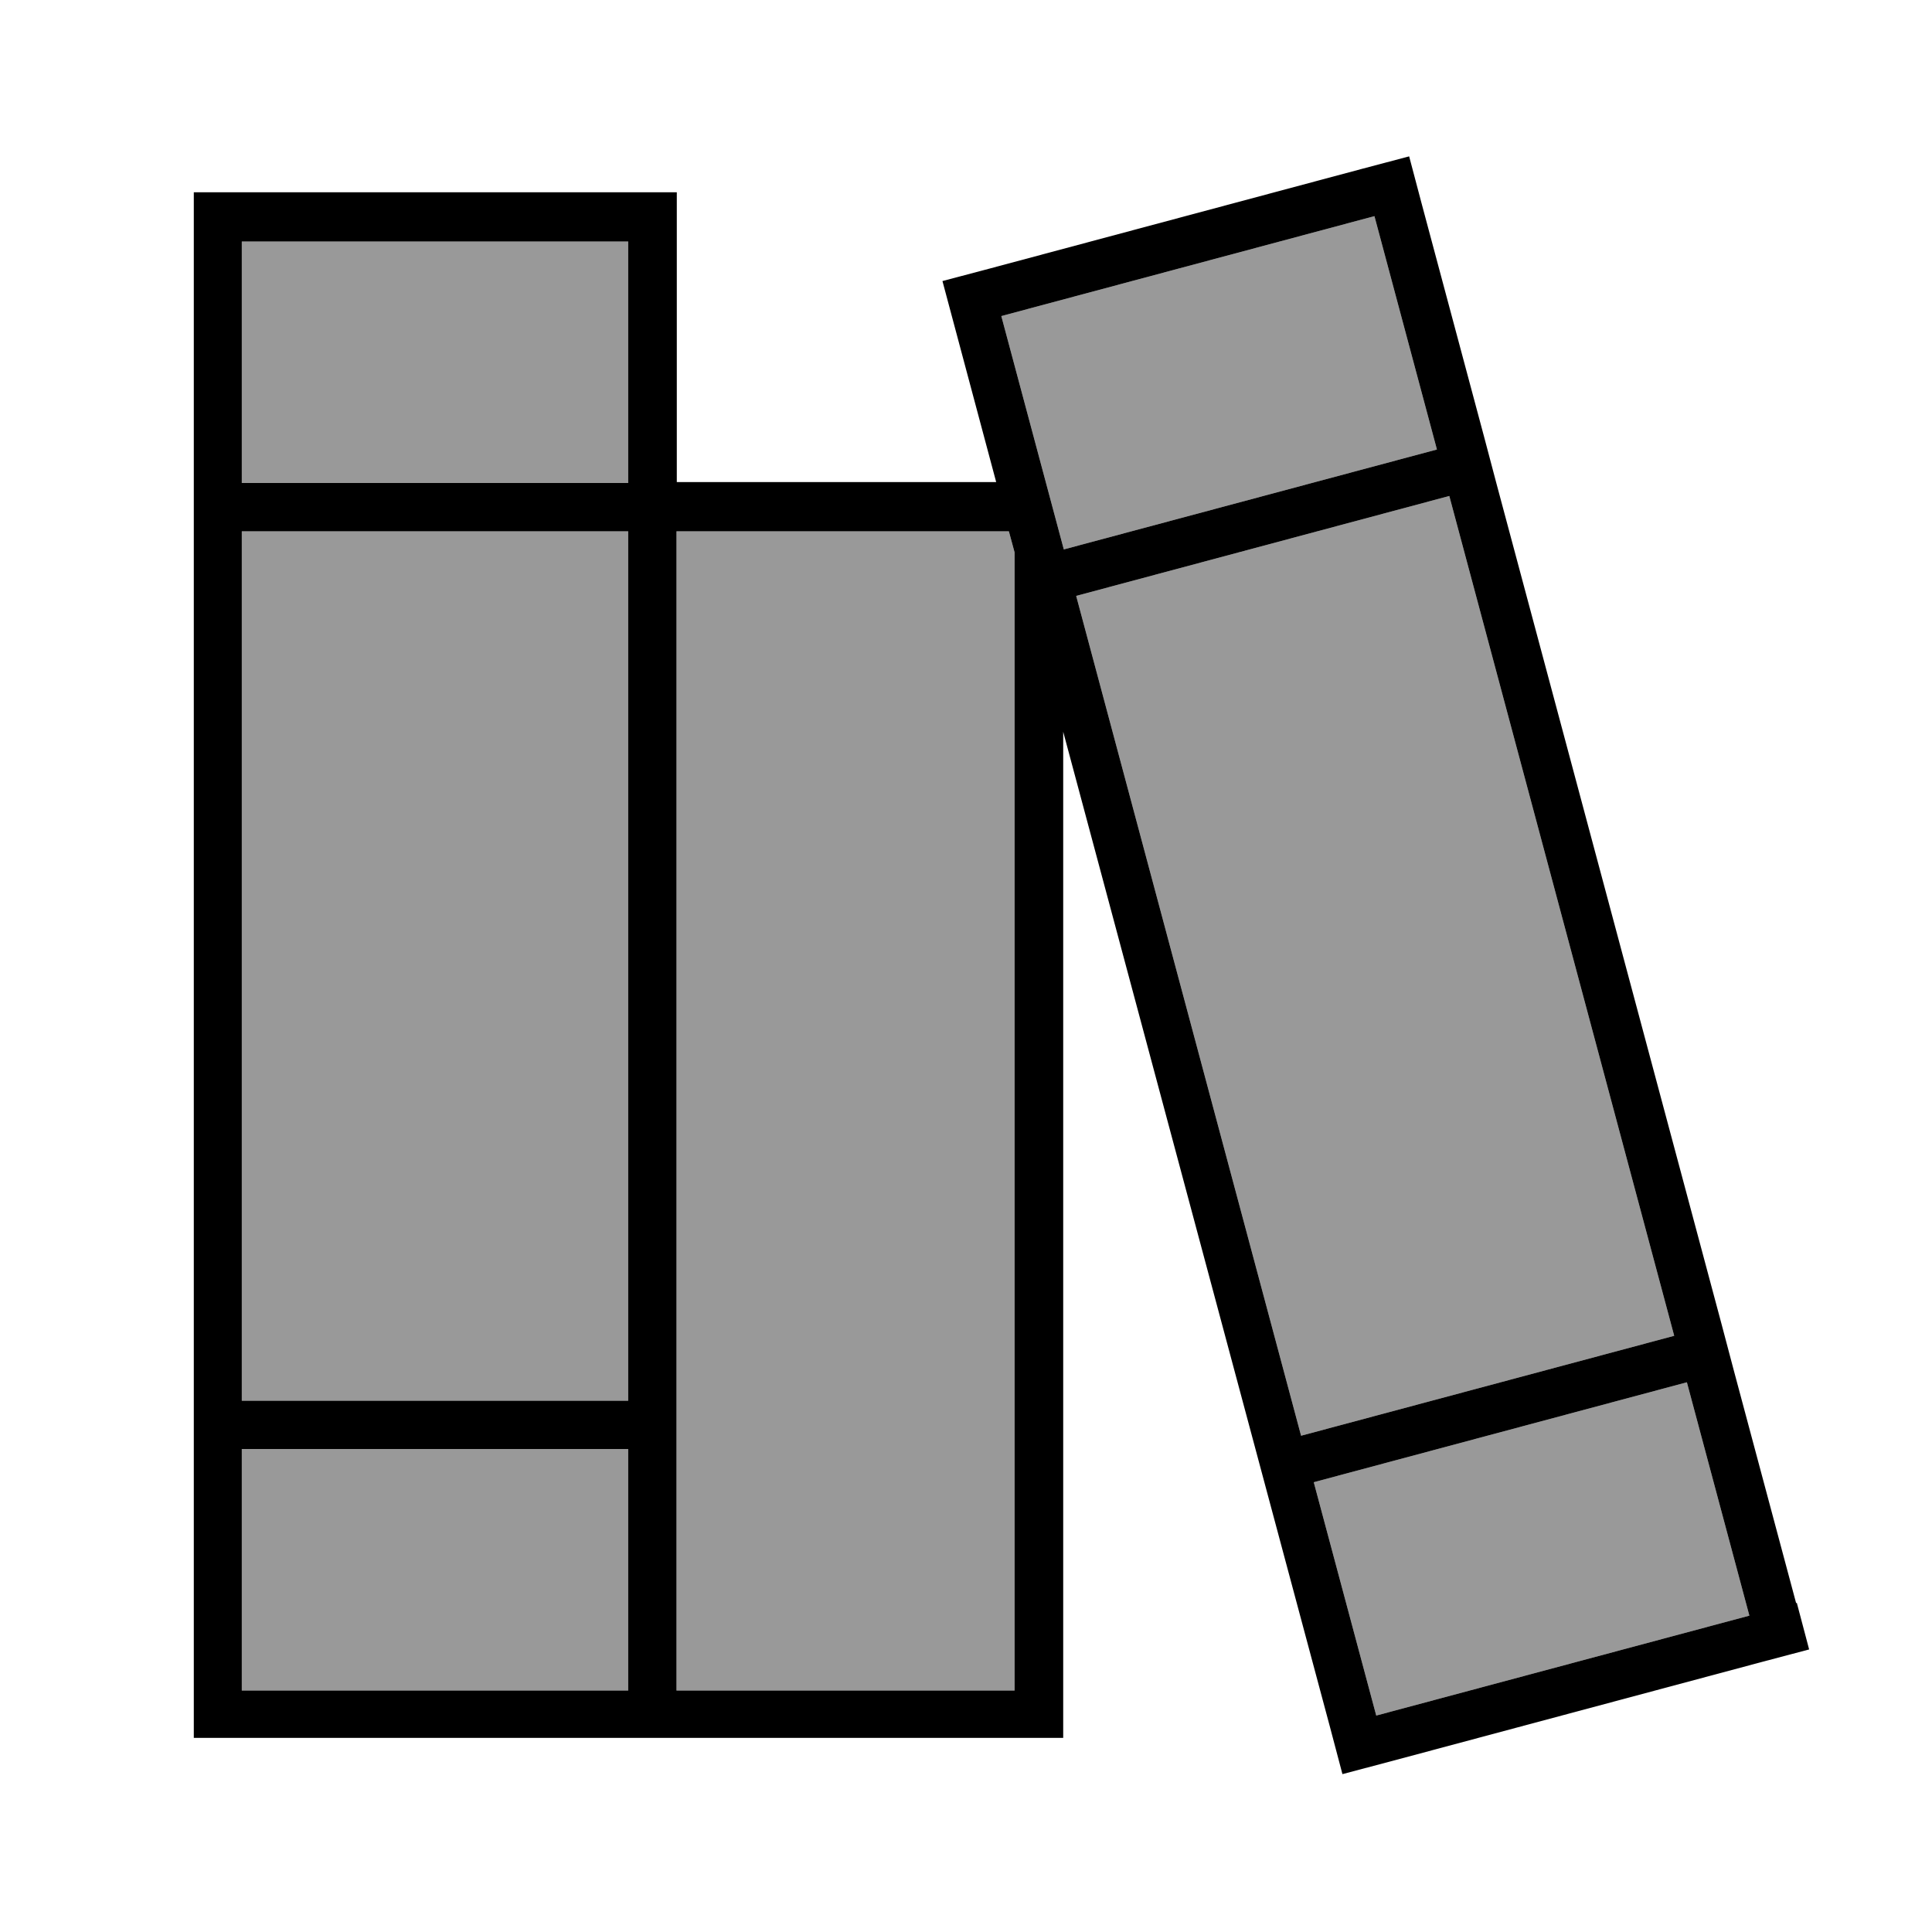 <svg xmlns="http://www.w3.org/2000/svg" viewBox="0 0 640 640"><!--! Font Awesome Pro 7.1.0 by @fontawesome - https://fontawesome.com License - https://fontawesome.com/license (Commercial License) Copyright 2025 Fonticons, Inc. --><path opacity=".4" fill="currentColor" d="M80.1 80L208.1 80L208.1 160L80.1 160L80.1 80zM80.1 176L208.1 176L208.1 464L80.1 464L80.1 176zM80.1 480L208.1 480L208.1 560L80.1 560L80.1 480zM224.1 176L334.2 176L336.1 183L336.1 560L224.1 560L224.1 176zM331.7 104.7L455.3 71.6L476 148.9L352.4 182L331.7 104.7zM356.5 197.4L480.1 164.3L554.6 442.5L431 475.6L356.5 197.4zM435.2 491L558.8 457.9L579.5 535.2L455.9 568.3L435.2 491z"/><path fill="currentColor" d="M331.7 104.7L455.3 71.6L476 148.9L352.4 182L331.7 104.7zM356.5 197.4L480.1 164.3L554.6 442.5L431 475.6L356.5 197.4zM455.9 568.3L435.2 491L558.8 457.9L579.5 535.2L455.9 568.3zM595 531.1L574.3 453.8L570.2 438.3L495.7 160.1L491.6 144.6L470.9 67.3L466.8 51.8L451.3 55.9L327.7 89L312.2 93.1C313.4 97.5 319.3 119.7 330 159.7L224.2 159.7L224.2 63.7L64.2 63.7L64.2 575.7L352.2 575.7L352.2 242.4L440.6 572.2L444.7 587.7L460.2 583.6L583.8 550.5L599.3 546.4L595.2 530.9zM336.1 183L336.1 560L224.1 560L224.1 176L334.2 176L336.1 183zM208.1 80L208.1 160L80.1 160L80.1 80L208.1 80zM80.1 464L80.1 176L208.1 176L208.1 464L80.1 464zM208.1 480L208.1 560L80.1 560L80.1 480L208.1 480z"/></svg>
